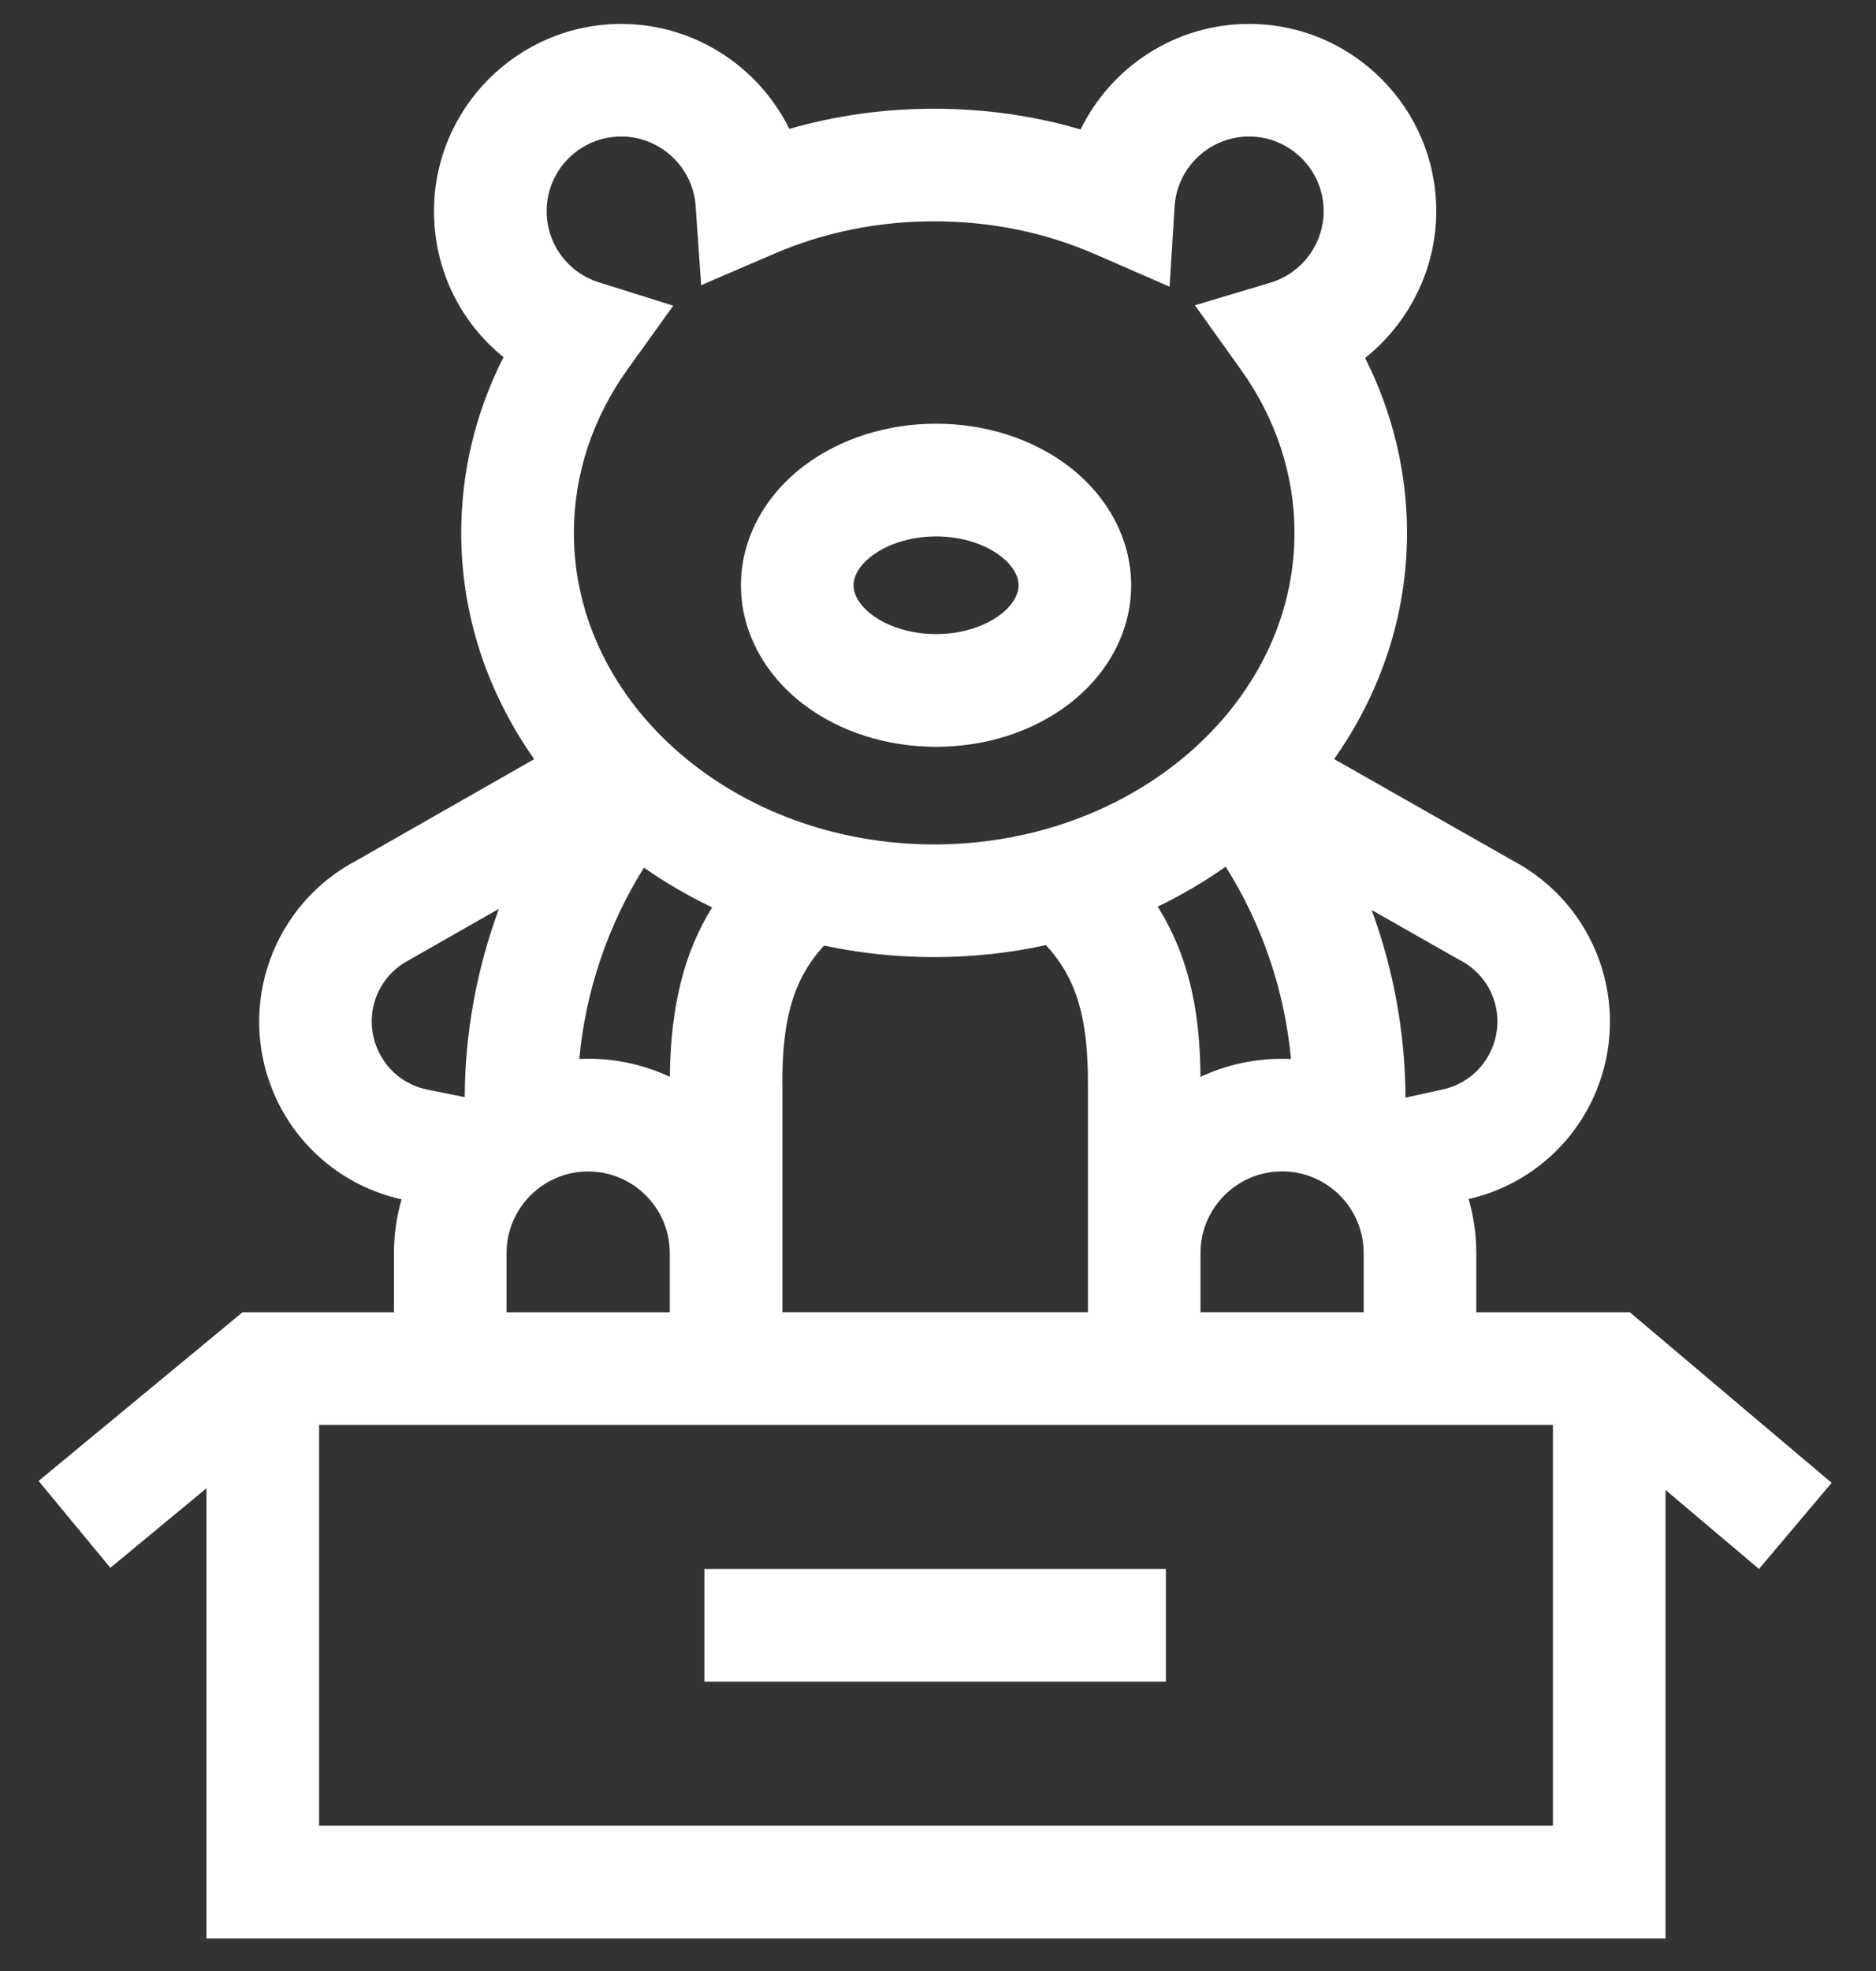 <svg width="40" height="42" viewBox="0 0 40 42" fill="none" xmlns="http://www.w3.org/2000/svg">
<rect x="0" y="0" width="40" height="42" fill="#333333" stroke="none"/>
<path d="M39.054 31.598L34.751 27.963H31.478V26.702C31.478 26.302 31.419 25.917 31.314 25.551C32.535 25.271 33.546 24.424 34.029 23.264C34.404 22.364 34.426 21.364 34.094 20.448C33.764 19.54 33.113 18.793 32.259 18.341L28.446 16.175C29.43 14.78 30 13.127 30 11.357C30 10.061 29.694 8.794 29.107 7.628C30.04 6.884 30.624 5.737 30.624 4.501C30.624 2.3 28.834 0.51 26.632 0.51C25.064 0.51 23.692 1.423 23.041 2.758C22.038 2.465 20.993 2.317 19.917 2.317C18.854 2.317 17.821 2.461 16.83 2.747C16.175 1.419 14.806 0.51 13.246 0.51C11.045 0.51 9.254 2.301 9.254 4.501C9.254 5.742 9.816 6.871 10.736 7.61C10.142 8.779 9.834 10.053 9.834 11.356C9.834 13.127 10.405 14.78 11.39 16.177L7.594 18.341C6.739 18.792 6.089 19.54 5.759 20.448C5.426 21.364 5.45 22.365 5.825 23.264C6.31 24.432 7.331 25.283 8.562 25.557C8.457 25.921 8.4 26.305 8.4 26.702V27.963H5.171L0.823 31.557L2.353 33.408L4.402 31.714V41.306H35.513V31.75L37.505 33.433L39.054 31.598ZM15.184 19.335C14.579 20.307 14.298 21.466 14.282 22.946C13.753 22.699 13.163 22.56 12.541 22.56C12.477 22.56 12.414 22.563 12.351 22.566C12.487 21.116 12.961 19.717 13.73 18.489C14.186 18.806 14.671 19.09 15.184 19.335ZM16.68 23.078C16.68 21.696 16.922 20.86 17.57 20.149C18.324 20.31 19.109 20.395 19.917 20.395C20.738 20.395 21.537 20.307 22.302 20.139C22.954 20.848 23.197 21.686 23.197 23.078V27.962H16.682V23.078H16.68ZM26.134 18.468C26.912 19.701 27.39 21.108 27.527 22.566C27.463 22.563 27.4 22.562 27.337 22.562C26.715 22.562 26.126 22.7 25.597 22.946C25.586 21.787 25.436 20.516 24.684 19.32C25.194 19.073 25.68 18.788 26.134 18.468ZM25.597 27.962V26.701C25.597 25.741 26.377 24.961 27.337 24.961C28.296 24.961 29.076 25.741 29.076 26.701V27.962H25.597ZM31.129 20.459C31.816 20.817 32.11 21.624 31.812 22.34C31.623 22.794 31.221 23.124 30.738 23.22L29.968 23.39C29.962 22.018 29.714 20.663 29.247 19.392L31.09 20.439L31.129 20.459ZM13.246 2.909C14.077 2.909 14.774 3.559 14.832 4.388L14.95 6.077L16.505 5.408C17.571 4.949 18.72 4.716 19.918 4.716C21.131 4.716 22.292 4.954 23.367 5.424L24.938 6.109L25.045 4.398C25.098 3.563 25.795 2.909 26.632 2.909C27.508 2.909 28.223 3.622 28.223 4.5C28.223 5.198 27.756 5.825 27.089 6.023L25.478 6.505L26.456 7.873C27.205 8.918 27.601 10.122 27.601 11.355C27.601 15.015 24.154 17.994 19.918 17.994C15.682 17.994 12.236 15.016 12.236 11.355C12.236 10.118 12.633 8.911 13.386 7.863L14.355 6.514L12.771 6.017C12.104 5.808 11.656 5.197 11.656 4.499C11.655 3.622 12.368 2.909 13.246 2.909ZM8.041 22.338C7.744 21.624 8.037 20.815 8.723 20.457L10.639 19.366C10.166 20.642 9.915 22.001 9.909 23.379L9.114 23.219C8.631 23.123 8.23 22.794 8.041 22.338ZM10.801 26.702C10.801 25.743 11.581 24.963 12.541 24.963C13.501 24.963 14.281 25.743 14.281 26.702V27.963H10.801V26.702ZM6.804 38.903V30.363H33.112V38.903H6.804Z" fill="white"/>
<path d="M24.859 33.433H15.019V35.834H24.859V33.433Z" fill="white"/>
<path d="M17.14 15.014C17.907 15.595 18.908 15.914 19.959 15.914C21.009 15.914 22.01 15.595 22.777 15.014C23.631 14.367 24.119 13.442 24.119 12.472C24.119 11.503 23.629 10.576 22.777 9.929C22.01 9.348 21.009 9.029 19.959 9.029C18.908 9.029 17.907 9.348 17.14 9.929C16.288 10.576 15.798 11.501 15.798 12.472C15.798 13.442 16.288 14.368 17.14 15.014ZM19.959 11.431C20.966 11.431 21.718 11.98 21.718 12.472C21.718 12.963 20.966 13.512 19.959 13.512C18.951 13.512 18.199 12.963 18.199 12.472C18.199 11.982 18.951 11.431 19.959 11.431Z" fill="white"/>
</svg>
